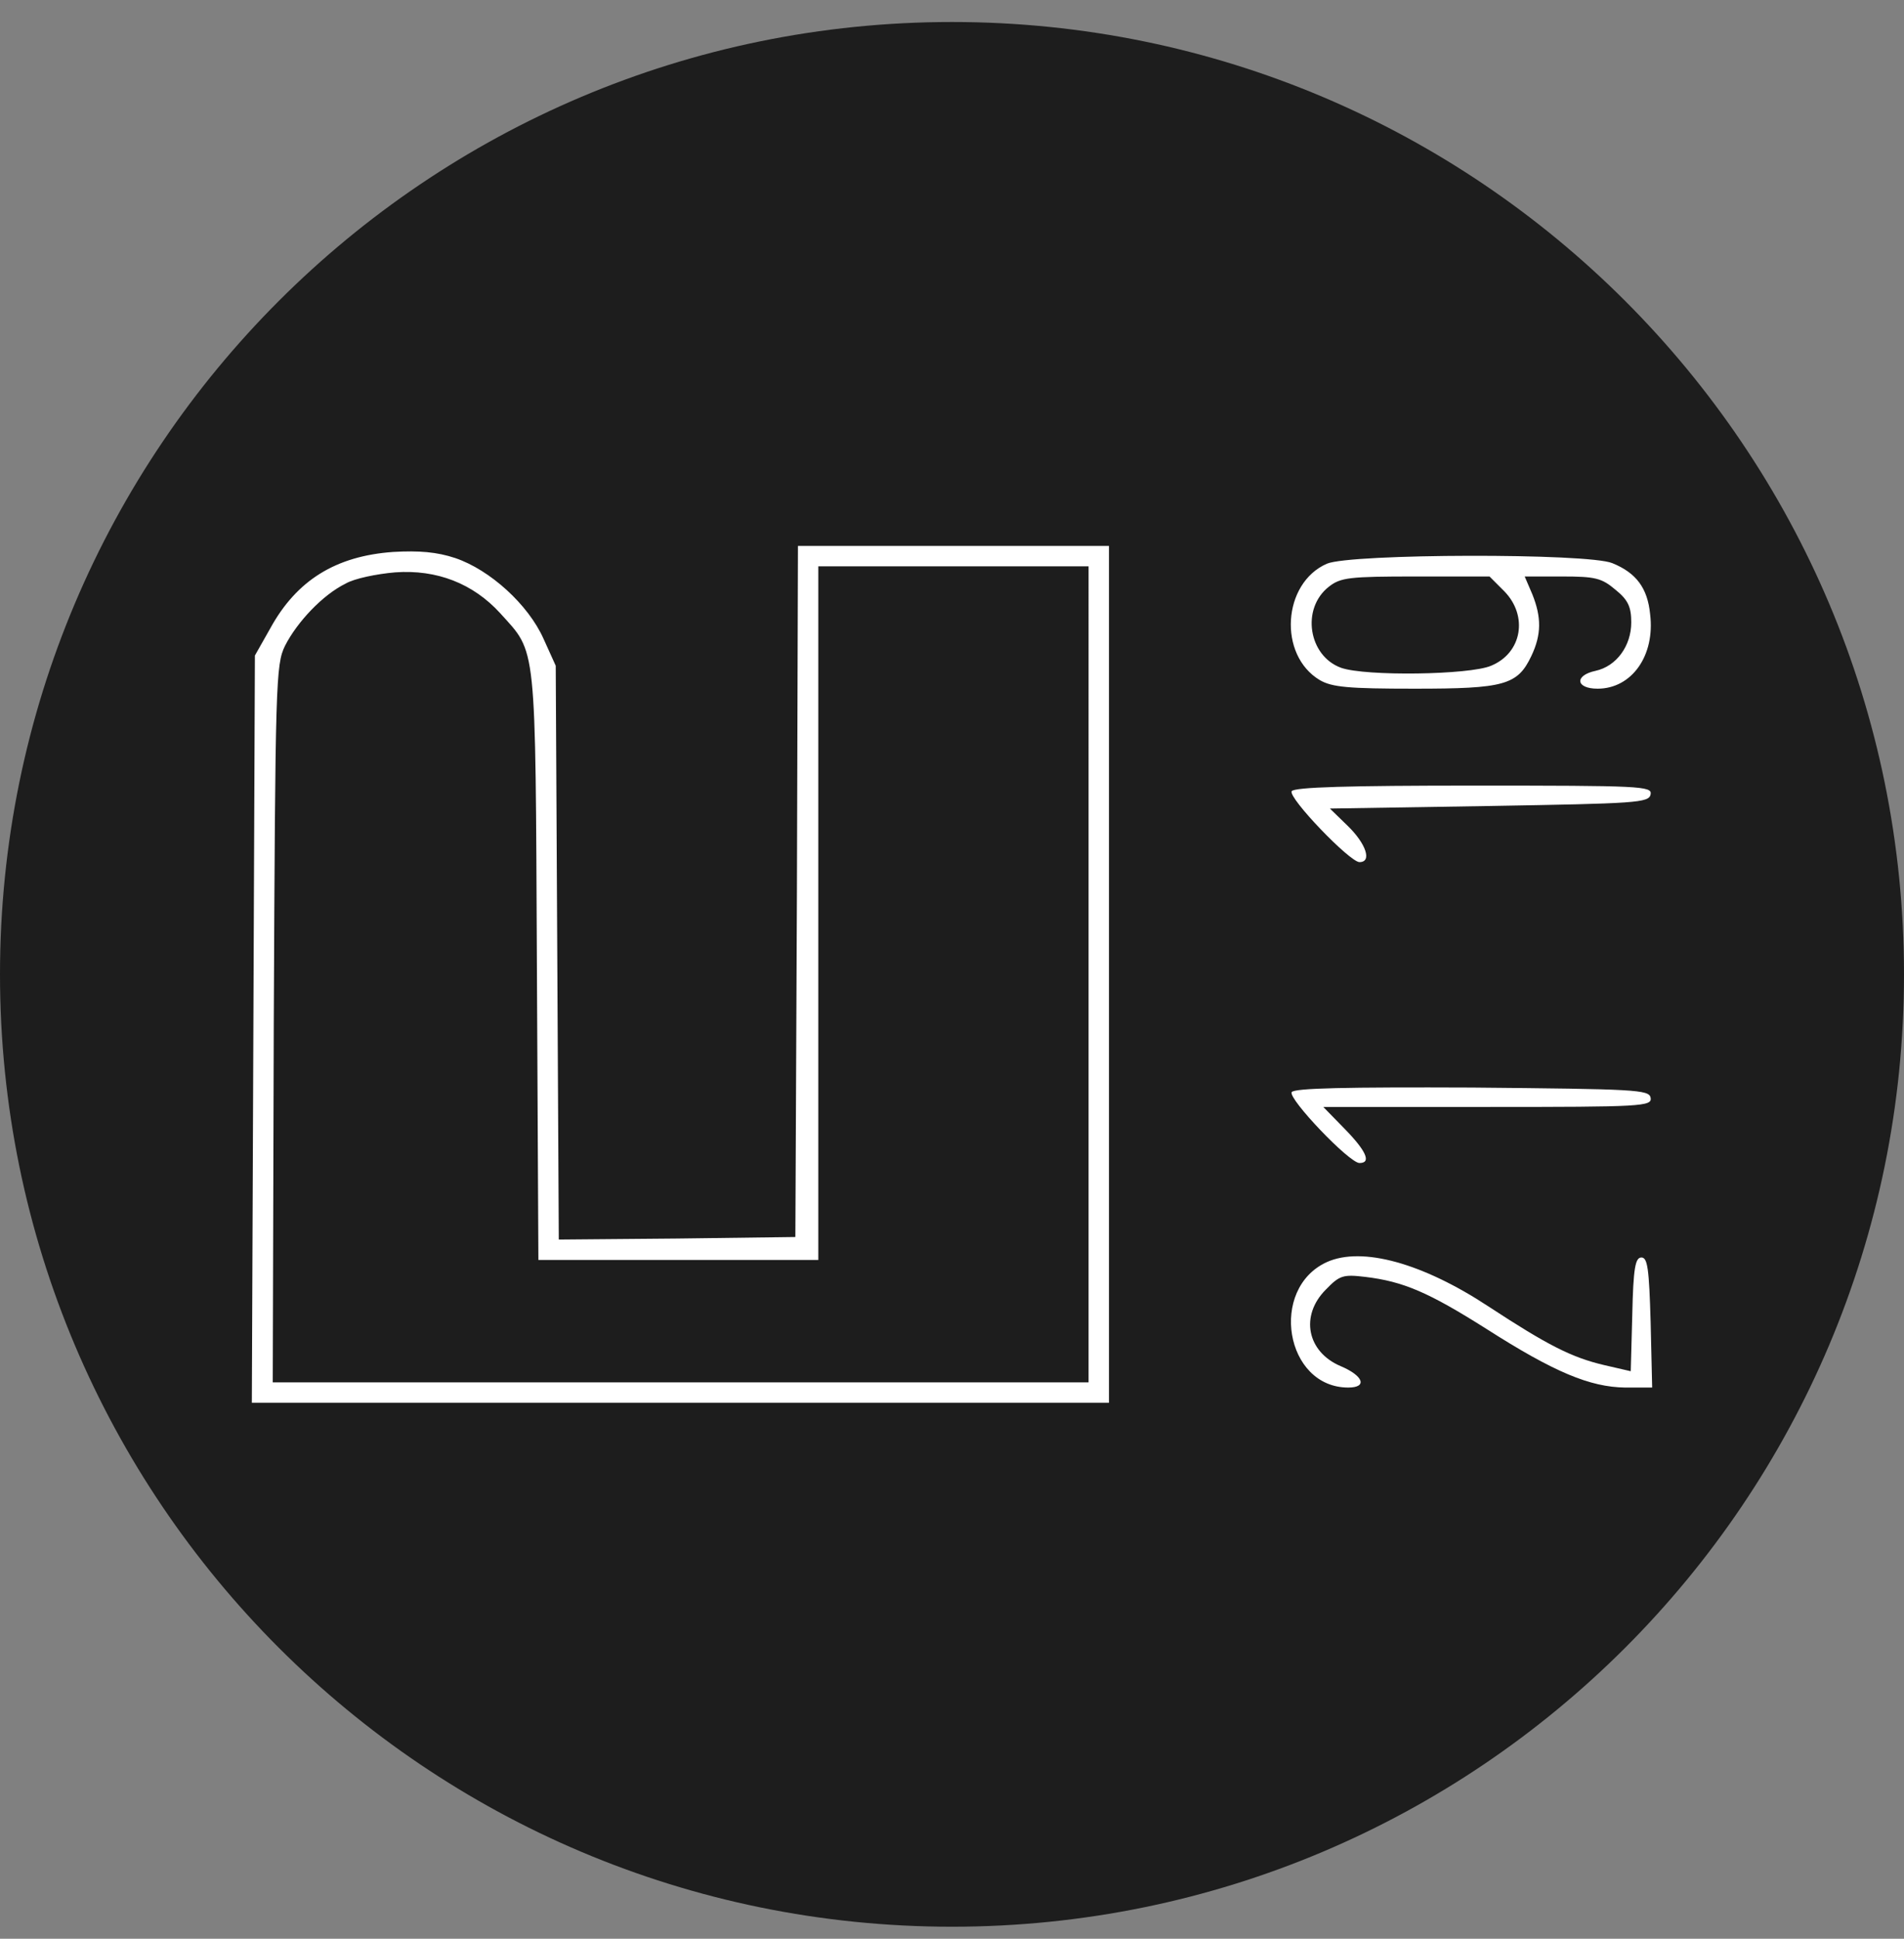 <svg xmlns="http://www.w3.org/2000/svg" width="56" height="57" fill="none" viewBox="0 0 56 57"><rect x="0" y="0" width="56" height="57" fill="#808080" stroke="none"/><g clip-path="url(#a)"><path fill="#1d1d1d" d="M56 28.647c0-15.464-12.536-28-28-28s-28 12.535-28 28 12.536 28 28 28 28-12.536 28-28"/><path fill="#fff" d="m23.439 26.202-.046 10.167-3.479.045-3.479.03-.045-8.428-.045-8.443-.36-.795c-.45-1.005-1.574-2.024-2.594-2.37-.54-.18-1.065-.224-1.83-.18-1.68.12-2.834.826-3.614 2.25l-.45.795-.045 10.978-.045 10.992h25.21V16.05h-9.148zm8.578 2.444v11.997H8.022l.03-10.542c.045-10.063.06-10.558.33-11.113.36-.705 1.11-1.5 1.784-1.83.255-.15.915-.284 1.455-.33 1.23-.09 2.295.33 3.09 1.2 1.08 1.2 1.034.735 1.08 10.348l.044 8.668h8.233V16.65h7.949zM39.025 16.574c-1.305.57-1.44 2.684-.21 3.42.36.21.84.254 2.79.254 2.639 0 3.029-.105 3.434-.96.3-.63.3-1.14.03-1.814l-.225-.525h1.11c.96 0 1.154.045 1.56.39.374.3.464.51.464.96 0 .69-.435 1.29-1.05 1.424-.63.135-.585.525.06.525 1.005 0 1.695-.975 1.545-2.19-.075-.764-.405-1.214-1.11-1.5-.705-.3-7.708-.284-8.398.016m5.219.81c.705.72.525 1.814-.39 2.19-.63.27-3.69.314-4.41.06-.959-.346-1.184-1.74-.359-2.385.345-.27.6-.3 2.55-.3h2.174zM37.99 23.262c-.105.195 1.71 2.085 1.995 2.085.375 0 .195-.54-.345-1.065l-.525-.51 4.694-.075c4.319-.075 4.694-.09 4.739-.345.045-.24-.285-.255-5.204-.255-3.66 0-5.279.045-5.354.165M37.99 32.11c-.105.195 1.695 2.084 1.995 2.084.36 0 .195-.36-.435-1.004l-.63-.645h4.844c4.529 0 4.829-.015 4.784-.27-.045-.24-.435-.255-5.249-.3-3.69-.015-5.234.015-5.309.135M39.025 37.106c-1.71.78-1.23 3.689.63 3.689.57 0 .45-.345-.225-.63-.99-.42-1.2-1.485-.435-2.25.405-.42.51-.45 1.155-.374 1.125.135 1.86.45 3.569 1.53 1.995 1.274 3.044 1.709 4.079 1.724h.795l-.045-1.92c-.045-1.574-.09-1.904-.27-1.904s-.24.3-.27 1.68l-.045 1.664-.78-.18c-.96-.225-1.664-.585-3.404-1.724-1.935-1.275-3.72-1.77-4.754-1.305"/></g><defs><clipPath id="a"><path fill="#fff" d="M0 .646h56v56H0z"/></clipPath></defs></svg>